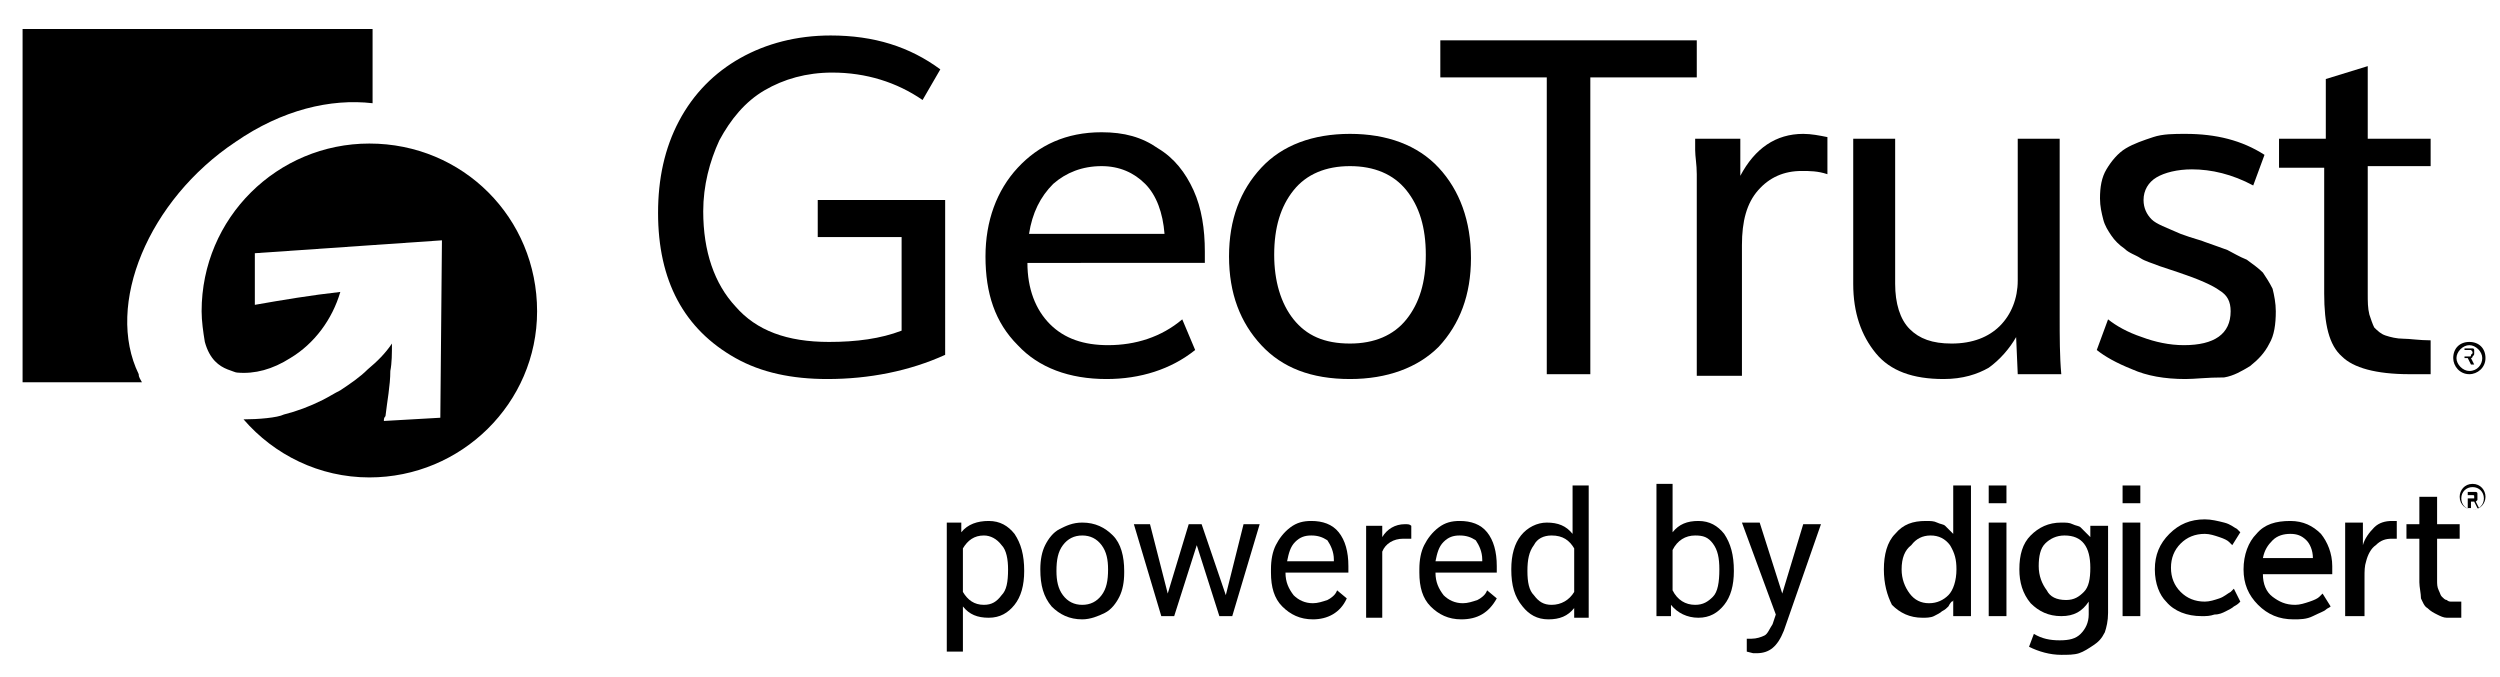 <?xml version="1.0" encoding="utf-8"?>
<!-- Generator: Adobe Illustrator 27.2.0, SVG Export Plug-In . SVG Version: 6.00 Build 0)  -->
<svg version="1.1" id="Layer_1" xmlns="http://www.w3.org/2000/svg" xmlns:xlink="http://www.w3.org/1999/xlink" x="0px" y="0px"
	 viewBox="0 0 155 42" style="enable-background:new 0 0 155 42;" xml:space="preserve">
<style type="text/css">
	.st0{fill:#000;}
	.st1{fill-rule:evenodd;clip-rule:evenodd;fill:#000;}
	.st2{fill-rule:evenodd;clip-rule:evenodd;fill:#000;}
	.st3{fill:#000;}
	.st4{fill:#000;}
</style>
<g>
	<g>
		<path class="st0" d="M51.3,23.5c-2.2,0-4.1-0.4-5.7-1.3c-1.6-0.9-2.8-2.1-3.6-3.6c-0.8-1.5-1.2-3.3-1.2-5.4c0-2.1,0.4-4,1.3-5.7
			c0.9-1.7,2.2-3,3.8-3.9c1.6-0.9,3.5-1.4,5.6-1.4c2.7,0,4.9,0.7,6.8,2.1l-1.1,1.9c-1.6-1.1-3.5-1.7-5.6-1.7c-1.6,0-3,0.4-4.2,1.1
			s-2.1,1.8-2.8,3.1c-0.6,1.3-1,2.8-1,4.4c0,2.5,0.7,4.5,2,5.9c1.3,1.5,3.2,2.2,5.8,2.2c1.7,0,3.2-0.2,4.5-0.7v-5.8h-5.2v-2.3h7.9
			V22C56.4,23,53.9,23.5,51.3,23.5z"/>
		<path class="st0" d="M68.6,23.5c-2.3,0-4.2-0.7-5.5-2.1c-1.4-1.4-2-3.2-2-5.5c0-2.2,0.7-4.1,2-5.5c1.3-1.4,3-2.2,5.2-2.2
			c1.4,0,2.5,0.3,3.5,1c1,0.6,1.7,1.5,2.2,2.6c0.5,1.1,0.7,2.4,0.7,3.8c0,0.2,0,0.4,0,0.7H63.7c0,1.6,0.5,2.9,1.4,3.8
			c0.9,0.9,2.1,1.3,3.6,1.3c1.7,0,3.3-0.5,4.6-1.6l0.8,1.9C72.6,22.9,70.7,23.5,68.6,23.5z M63.8,14.5h8.4c-0.1-1.3-0.5-2.4-1.2-3.1
			c-0.7-0.7-1.6-1.1-2.7-1.1c-1.2,0-2.2,0.4-3,1.1C64.5,12.2,64,13.2,63.8,14.5z"/>
		<path class="st0" d="M83.7,23.5c-2.4,0-4.2-0.7-5.5-2.1c-1.3-1.4-2-3.2-2-5.5c0-2.3,0.7-4.1,2-5.5c1.3-1.4,3.2-2.1,5.5-2.1
			c2.3,0,4.2,0.7,5.5,2.1c1.3,1.4,2,3.3,2,5.6c0,2.3-0.7,4.1-2,5.5C87.9,22.8,86,23.5,83.7,23.5z M83.7,21.3c1.5,0,2.7-0.5,3.5-1.5
			c0.8-1,1.2-2.3,1.2-4c0-1.7-0.4-3-1.2-4c-0.8-1-2-1.5-3.5-1.5c-1.5,0-2.7,0.5-3.5,1.5c-0.8,1-1.2,2.3-1.2,4c0,1.6,0.4,3,1.2,4
			C81,20.8,82.1,21.3,83.7,21.3z"/>
		<path class="st0" d="M95.9,23.2V4.8h-6.6V2.5h15.9v2.3h-6.6v18.4H95.9z"/>
		<path class="st0" d="M105.2,23.2v-11c0-0.3,0-0.8,0-1.4c0-0.6-0.1-1.1-0.1-1.5l0-0.7h2.8l0,2.3c0.9-1.7,2.2-2.6,3.9-2.6
			c0.5,0,1,0.1,1.5,0.2l0,2.3c-0.6-0.2-1.1-0.2-1.6-0.2c-1.1,0-2,0.4-2.7,1.2c-0.7,0.8-1,1.9-1,3.4v8.1H105.2z"/>
		<path class="st0" d="M120.5,23.5c-1.9,0-3.3-0.5-4.2-1.6c-0.9-1.1-1.4-2.5-1.4-4.3v-9h2.6v9c0,1.2,0.3,2.2,0.9,2.8
			c0.6,0.6,1.4,0.9,2.6,0.9c1.3,0,2.3-0.4,3-1.1c0.7-0.7,1.1-1.7,1.1-2.8V8.6h2.6v11c0,1.3,0,2.5,0.1,3.6h-2.7l-0.1-2.3
			c-0.4,0.7-1,1.4-1.7,1.9C122.6,23.2,121.7,23.5,120.5,23.5z"/>
		<path class="st0" d="M135.5,23.5c-1.3,0-2.4-0.2-3.3-0.6c-1-0.4-1.7-0.8-2.2-1.2l0.7-1.9c0.5,0.4,1.2,0.8,2.1,1.1
			c0.8,0.3,1.7,0.5,2.6,0.5c1.9,0,2.9-0.7,2.9-2.1c0-0.6-0.2-1-0.7-1.3c-0.4-0.3-1.3-0.7-2.5-1.1l-1.2-0.4c-0.5-0.2-0.9-0.3-1.2-0.5
			c-0.3-0.2-0.7-0.3-1-0.6c-0.3-0.2-0.6-0.5-0.8-0.8c-0.2-0.3-0.4-0.6-0.5-1c-0.1-0.4-0.2-0.8-0.2-1.3c0-0.7,0.1-1.3,0.4-1.8
			c0.3-0.5,0.7-1,1.2-1.3c0.5-0.3,1.1-0.5,1.7-0.7c0.6-0.2,1.3-0.2,2-0.2c1.9,0,3.5,0.4,4.9,1.3l-0.7,1.9c-1.3-0.7-2.6-1-3.8-1
			c-0.9,0-1.7,0.2-2.2,0.5c-0.5,0.3-0.8,0.8-0.8,1.4c0,0.5,0.2,0.9,0.5,1.2s0.9,0.5,1.8,0.9c0.8,0.3,1.3,0.4,1.5,0.5
			c0.6,0.2,1.1,0.4,1.4,0.5c0.4,0.2,0.7,0.4,1.2,0.6c0.4,0.3,0.7,0.5,1,0.8c0.2,0.3,0.4,0.6,0.6,1c0.1,0.4,0.2,0.9,0.2,1.4
			c0,0.8-0.1,1.5-0.4,2c-0.3,0.6-0.7,1-1.2,1.4c-0.5,0.3-1,0.6-1.6,0.7C136.8,23.4,136.1,23.5,135.5,23.5z"/>
		<path class="st0" d="M150.6,23.2h-1.2c-2.1,0-3.5-0.4-4.2-1.1c-0.8-0.7-1.1-2-1.1-3.9v-7.8h-2.8V8.6h2.9V4.9l2.6-0.8v4.5h3.9v1.7
			h-3.9v7.9c0,0.5,0,0.9,0.1,1.3c0.1,0.3,0.2,0.6,0.3,0.8c0.2,0.2,0.4,0.4,0.7,0.5c0.3,0.1,0.7,0.2,1.1,0.2c0.4,0,1,0.1,1.7,0.1
			V23.2z"/>
	</g>
	<path class="st1" d="M14.6,8.8c2.9-2,5.9-2.7,8.5-2.4V1.8H1.4v21.9h7.4c-0.1-0.2-0.2-0.3-0.2-0.5C6.5,18.9,9.2,12.4,14.6,8.8
		L14.6,8.8z"/>
	<path class="st2" d="M22.9,8.9c-5.7,0-10.4,4.6-10.4,10.4c0,0.6,0.1,1.3,0.2,1.9c0.3,1.1,0.9,1.5,1.4,1.7c0.3,0.1,0.5,0.2,0.6,0.2
		c1.1,0.1,2.2-0.2,3.3-0.9c1.5-0.9,2.6-2.4,3.1-4.1c-1.8,0.2-3.6,0.5-5.3,0.8l0-3.2l11.6-0.8l-0.1,11l-3.5,0.2c0,0,0,0,0,0
		c0-0.1,0-0.2,0.1-0.3c0.1-0.9,0.3-1.9,0.3-2.8c0.1-0.5,0.1-1.1,0.1-1.7c-0.4,0.6-0.9,1.1-1.5,1.6c-0.5,0.5-1.1,0.9-1.7,1.3
		c-0.4,0.2-0.7,0.4-1.1,0.6c-0.8,0.4-1.6,0.7-2.4,0.9C17.2,25.9,16,26,15.1,26c1.9,2.2,4.7,3.6,7.8,3.6c5.7,0,10.4-4.6,10.4-10.3
		C33.3,13.5,28.7,8.9,22.9,8.9L22.9,8.9z"/>
	<path class="st0" d="M153.1,21.2c-0.6,0-1,0.4-1,1c0,0.5,0.4,1,1,1c0.5,0,1-0.4,1-1C154.1,21.6,153.7,21.2,153.1,21.2 M153.1,23
		c-0.4,0-0.8-0.4-0.8-0.8c0-0.4,0.4-0.8,0.8-0.8c0.4,0,0.8,0.4,0.8,0.8C153.9,22.6,153.6,23,153.1,23"/>
	<g>
		<path class="st0" d="M152.8,22.7v-1.1h0.3c0.1,0,0.2,0,0.2,0c0.1,0,0.1,0.1,0.1,0.1c0,0.1,0,0.1,0,0.2c0,0.1,0,0.1-0.1,0.2
			c0,0.1-0.1,0.1-0.1,0.1v0c0,0,0,0,0,0l0.2,0.4h-0.2l-0.2-0.4h-0.2v0.4H152.8z M152.9,22.1h0.2c0.1,0,0.1,0,0.1-0.1
			c0,0,0.1-0.1,0.1-0.1c0-0.1,0-0.1-0.1-0.2c0,0-0.1,0-0.2,0h-0.2V22.1z"/>
	</g>
	<g>
		<g>
			<path class="st3" d="M116.8,35.3c0-0.9,0.2-1.7,0.7-2.2c0.5-0.6,1.1-0.8,1.9-0.8c0.3,0,0.5,0,0.7,0.1c0.2,0.1,0.4,0.1,0.5,0.2
				c0.1,0.1,0.2,0.2,0.3,0.3c0.1,0.1,0.2,0.2,0.2,0.2l0,0.1h0c0-0.1,0-0.2,0-0.4v-2.7h1.1v8.1h-1.1v-0.6l0-0.4h0c0,0,0,0.1-0.1,0.1
				c0,0-0.1,0.1-0.2,0.3c-0.1,0.1-0.2,0.2-0.4,0.3c-0.1,0.1-0.3,0.2-0.5,0.3c-0.2,0.1-0.5,0.1-0.7,0.1c-0.8,0-1.4-0.3-1.9-0.8
				C117,36.9,116.8,36.2,116.8,35.3z M117.9,35.3c0,0.6,0.2,1.1,0.5,1.5c0.3,0.4,0.7,0.6,1.2,0.6c0.5,0,0.9-0.2,1.2-0.5
				c0.3-0.3,0.5-0.9,0.5-1.6c0-0.6-0.1-1-0.4-1.5c-0.3-0.4-0.7-0.6-1.2-0.6c-0.5,0-0.9,0.2-1.2,0.6
				C118.1,34.1,117.9,34.6,117.9,35.3z"/>
			<path class="st3" d="M123.3,31.2v-1.1h1.1v1.1H123.3z M123.3,38.2v-5.8h1.1v5.8H123.3z"/>
			<path class="st3" d="M126.1,39.3c0.5,0.3,1,0.4,1.6,0.4c0.6,0,1-0.1,1.3-0.4c0.3-0.3,0.5-0.7,0.5-1.2v-0.4l0-0.4h0
				c-0.4,0.6-0.9,0.9-1.7,0.9c-0.8,0-1.4-0.3-1.9-0.8c-0.5-0.6-0.7-1.3-0.7-2.1c0-0.9,0.2-1.6,0.7-2.1c0.5-0.5,1.1-0.8,1.9-0.8
				c0.3,0,0.5,0,0.7,0.1c0.2,0.1,0.4,0.1,0.5,0.2c0.1,0.1,0.2,0.2,0.3,0.3c0.1,0.1,0.2,0.2,0.2,0.2l0.1,0.1h0c0-0.1,0-0.1,0-0.2
				v-0.5h1.1V38c0,0.5-0.1,0.9-0.2,1.2c-0.2,0.4-0.4,0.6-0.7,0.8c-0.3,0.2-0.6,0.4-0.9,0.5c-0.3,0.1-0.7,0.1-1.1,0.1
				c-0.7,0-1.4-0.2-2-0.5L126.1,39.3z M128.1,37.2c0.5,0,0.8-0.2,1.1-0.5c0.3-0.3,0.4-0.8,0.4-1.5c0-1.3-0.5-2-1.6-2
				c-0.5,0-0.9,0.2-1.2,0.5c-0.3,0.3-0.4,0.8-0.4,1.4c0,0.6,0.2,1.1,0.5,1.5C127.1,37,127.5,37.2,128.1,37.2z"/>
			<path class="st3" d="M131.6,31.2v-1.1h1.1v1.1H131.6z M131.6,38.2v-5.8h1.1v5.8H131.6z"/>
			<path class="st3" d="M133.6,35.3c0-0.9,0.3-1.6,0.9-2.2c0.6-0.6,1.3-0.9,2.2-0.9c0.4,0,0.8,0.1,1.2,0.2c0.4,0.1,0.6,0.3,0.8,0.4
				l0.2,0.2l-0.5,0.8c0,0-0.1-0.1-0.2-0.2c-0.1-0.1-0.3-0.2-0.6-0.3c-0.3-0.1-0.6-0.2-0.9-0.2c-0.6,0-1.1,0.2-1.5,0.6
				c-0.4,0.4-0.6,0.9-0.6,1.5c0,0.6,0.2,1.1,0.6,1.5c0.4,0.4,0.9,0.6,1.5,0.6c0.3,0,0.6-0.1,0.9-0.2c0.3-0.1,0.5-0.3,0.7-0.4
				l0.2-0.2l0.4,0.8c0,0-0.1,0.1-0.1,0.1c0,0-0.1,0.1-0.3,0.2c-0.1,0.1-0.3,0.2-0.5,0.3c-0.2,0.1-0.4,0.2-0.7,0.2
				c-0.3,0.1-0.5,0.1-0.8,0.1c-0.9,0-1.7-0.3-2.2-0.9C133.9,36.9,133.6,36.2,133.6,35.3z"/>
			<path class="st3" d="M139.1,35.3c0-0.9,0.3-1.7,0.8-2.2c0.5-0.6,1.2-0.8,2.1-0.8c0.8,0,1.4,0.3,1.9,0.8c0.4,0.5,0.7,1.2,0.7,2
				l0,0.5h-4.3c0,0.6,0.2,1.1,0.6,1.4c0.4,0.3,0.8,0.5,1.4,0.5c0.3,0,0.6-0.1,0.9-0.2c0.3-0.1,0.5-0.2,0.6-0.3l0.2-0.2l0.5,0.8
				c-0.1,0.1-0.2,0.1-0.3,0.2c-0.1,0.1-0.4,0.2-0.8,0.4c-0.4,0.2-0.8,0.2-1.2,0.2c-0.9,0-1.6-0.3-2.2-0.9
				C139.4,36.9,139.1,36.2,139.1,35.3z M140.3,34.6h3.1c0-0.5-0.2-0.9-0.4-1.1c-0.3-0.3-0.6-0.4-1-0.4c-0.4,0-0.8,0.1-1.1,0.4
				C140.6,33.8,140.4,34.1,140.3,34.6z"/>
			<path class="st3" d="M145.4,38.2v-5.8h1.1v1l0,0.4h0c0.1-0.4,0.4-0.8,0.7-1.1c0.3-0.3,0.7-0.4,1.1-0.4l0.3,0v1.1
				c-0.1,0-0.2,0-0.3,0c-0.4,0-0.7,0.1-1,0.4c-0.3,0.2-0.5,0.6-0.6,1c-0.1,0.3-0.1,0.6-0.1,1v2.4H145.4z"/>
			<path class="st3" d="M150,36.1v-2.7h-0.8v-0.9h0.8v-1.7h1.1v1.7h1.4v0.9h-1.4v2.6c0,0.2,0,0.4,0.1,0.6c0.1,0.2,0.1,0.3,0.2,0.4
				c0.1,0.1,0.2,0.2,0.3,0.2c0.1,0.1,0.2,0.1,0.3,0.1c0.1,0,0.2,0,0.3,0l0.3,0v1c-0.1,0-0.2,0-0.4,0c-0.2,0-0.4,0-0.5,0
				c-0.2,0-0.4-0.1-0.6-0.2c-0.2-0.1-0.4-0.2-0.6-0.4c-0.2-0.1-0.3-0.4-0.4-0.6C150.1,36.8,150,36.4,150,36.1z"/>
			<path class="st3" d="M153.3,30c-0.5,0-0.8,0.4-0.8,0.8c0,0.5,0.4,0.8,0.8,0.8c0.5,0,0.8-0.4,0.8-0.8
				C154.1,30.4,153.8,30,153.3,30 M153.3,31.6c-0.4,0-0.7-0.3-0.7-0.7c0-0.4,0.3-0.7,0.7-0.7c0.4,0,0.7,0.3,0.7,0.7
				C154,31.3,153.7,31.6,153.3,31.6"/>
			<g>
				<path class="st3" d="M153,31.4v-0.9h0.3c0.1,0,0.1,0,0.2,0c0,0,0.1,0,0.1,0.1c0,0,0,0.1,0,0.2c0,0.1,0,0.1,0,0.2
					c0,0-0.1,0.1-0.1,0.1v0c0,0,0,0,0,0l0.2,0.4h-0.1l-0.2-0.4h-0.2v0.4H153z M153.1,30.9h0.2c0.1,0,0.1,0,0.1,0c0,0,0-0.1,0-0.1
					c0-0.1,0-0.1-0.1-0.1c0,0-0.1,0-0.1,0h-0.2V30.9z"/>
			</g>
		</g>
	</g>
	<g>
		<g>
			<path class="st4" d="M63.5,35.4c0,0.9-0.2,1.6-0.6,2.1c-0.4,0.5-0.9,0.8-1.6,0.8c-0.7,0-1.2-0.2-1.6-0.7v2.8h-1v-8h0.9l0,0.6
				c0.4-0.5,1-0.7,1.7-0.7c0.7,0,1.2,0.3,1.6,0.8C63.3,33.7,63.5,34.4,63.5,35.4L63.5,35.4z M62.5,35.3c0-0.6-0.1-1.2-0.4-1.5
				c-0.3-0.4-0.7-0.6-1.1-0.6c-0.6,0-1,0.3-1.3,0.8v2.7c0.3,0.5,0.7,0.8,1.3,0.8c0.5,0,0.8-0.2,1.1-0.6
				C62.4,36.6,62.5,36.1,62.5,35.3z"/>
			<path class="st4" d="M64.5,35.3c0-0.6,0.1-1.1,0.3-1.5c0.2-0.4,0.5-0.8,0.9-1c0.4-0.2,0.8-0.4,1.4-0.4c0.8,0,1.4,0.3,1.9,0.8
				c0.5,0.5,0.7,1.3,0.7,2.2v0.1c0,0.6-0.1,1.1-0.3,1.5c-0.2,0.4-0.5,0.8-0.9,1c-0.4,0.2-0.9,0.4-1.4,0.4c-0.8,0-1.4-0.3-1.9-0.8
				C64.7,37,64.5,36.3,64.5,35.3L64.5,35.3z M65.5,35.4c0,0.6,0.1,1.1,0.4,1.5c0.3,0.4,0.7,0.6,1.2,0.6c0.5,0,0.9-0.2,1.2-0.6
				c0.3-0.4,0.4-0.9,0.4-1.6c0-0.6-0.1-1.1-0.4-1.5s-0.7-0.6-1.2-0.6c-0.5,0-0.9,0.2-1.2,0.6C65.6,34.2,65.5,34.7,65.5,35.4z"/>
			<path class="st4" d="M76,36.9l1.1-4.4h1l-1.7,5.7h-0.8l-1.4-4.4l-1.4,4.4H72l-1.7-5.7h1l1.1,4.3l1.3-4.3h0.8L76,36.9z"/>
			<path class="st4" d="M81.4,38.4c-0.8,0-1.4-0.3-1.9-0.8c-0.5-0.5-0.7-1.2-0.7-2.1v-0.2c0-0.6,0.1-1.1,0.3-1.5
				c0.2-0.4,0.5-0.8,0.9-1.1c0.4-0.3,0.8-0.4,1.3-0.4c0.7,0,1.3,0.2,1.7,0.7c0.4,0.5,0.6,1.2,0.6,2.1v0.4h-3.9c0,0.6,0.2,1,0.5,1.4
				c0.3,0.3,0.7,0.5,1.2,0.5c0.3,0,0.6-0.1,0.9-0.2c0.2-0.1,0.5-0.3,0.6-0.6l0.6,0.5C83.1,38,82.3,38.4,81.4,38.4z M81.3,33.2
				c-0.4,0-0.7,0.1-1,0.4c-0.3,0.3-0.4,0.7-0.5,1.2h2.9v-0.1c0-0.5-0.2-0.9-0.4-1.2C82,33.3,81.7,33.2,81.3,33.2z"/>
			<path class="st4" d="M87.5,33.4c-0.1,0-0.3,0-0.5,0c-0.6,0-1.1,0.3-1.3,0.8v4.1h-1v-5.7h1l0,0.7c0.3-0.5,0.8-0.8,1.4-0.8
				c0.2,0,0.3,0,0.4,0.1V33.4z"/>
			<path class="st4" d="M90.6,38.4c-0.8,0-1.4-0.3-1.9-0.8c-0.5-0.5-0.7-1.2-0.7-2.1v-0.2c0-0.6,0.1-1.1,0.3-1.5
				c0.2-0.4,0.5-0.8,0.9-1.1c0.4-0.3,0.8-0.4,1.3-0.4c0.7,0,1.3,0.2,1.7,0.7c0.4,0.5,0.6,1.2,0.6,2.1v0.4H89c0,0.6,0.2,1,0.5,1.4
				c0.3,0.3,0.7,0.5,1.2,0.5c0.3,0,0.6-0.1,0.9-0.2c0.2-0.1,0.5-0.3,0.6-0.6l0.6,0.5C92.3,38,91.6,38.4,90.6,38.4z M90.5,33.2
				c-0.4,0-0.7,0.1-1,0.4c-0.3,0.3-0.4,0.7-0.5,1.2h2.9v-0.1c0-0.5-0.2-0.9-0.4-1.2C91.2,33.3,90.9,33.2,90.5,33.2z"/>
			<path class="st4" d="M93.7,35.3c0-0.9,0.2-1.6,0.6-2.1c0.4-0.5,1-0.8,1.6-0.8c0.7,0,1.2,0.2,1.6,0.7v-3h1v8.2h-0.9l0-0.6
				c-0.4,0.5-0.9,0.7-1.6,0.7c-0.7,0-1.2-0.3-1.6-0.8C93.9,37,93.7,36.3,93.7,35.3L93.7,35.3z M94.7,35.4c0,0.7,0.1,1.2,0.4,1.5
				c0.3,0.4,0.6,0.6,1.1,0.6c0.6,0,1.1-0.3,1.4-0.8V34c-0.3-0.5-0.7-0.8-1.4-0.8c-0.5,0-0.9,0.2-1.1,0.6
				C94.8,34.2,94.7,34.7,94.7,35.4z"/>
			<path class="st4" d="M107.5,35.4c0,0.9-0.2,1.6-0.6,2.1s-0.9,0.8-1.6,0.8c-0.7,0-1.3-0.3-1.7-0.8l0,0.7h-0.9v-8.2h1v3
				c0.4-0.5,0.9-0.7,1.6-0.7c0.7,0,1.2,0.3,1.6,0.8C107.3,33.7,107.5,34.4,107.5,35.4L107.5,35.4z M106.6,35.3
				c0-0.7-0.1-1.2-0.4-1.6c-0.3-0.4-0.6-0.5-1.1-0.5c-0.6,0-1.1,0.3-1.4,0.9v2.5c0.3,0.6,0.8,0.9,1.4,0.9c0.5,0,0.8-0.2,1.1-0.5
				S106.6,36.1,106.6,35.3z"/>
			<path class="st4" d="M110.5,36.8l1.3-4.3h1.1l-2.3,6.6c-0.4,1-0.9,1.4-1.7,1.4l-0.2,0l-0.4-0.1v-0.8l0.3,0c0.3,0,0.6-0.1,0.8-0.2
				c0.2-0.1,0.3-0.4,0.5-0.7l0.2-0.6l-2.1-5.7h1.1L110.5,36.8z"/>
		</g>
	</g>
</g>
</svg>
